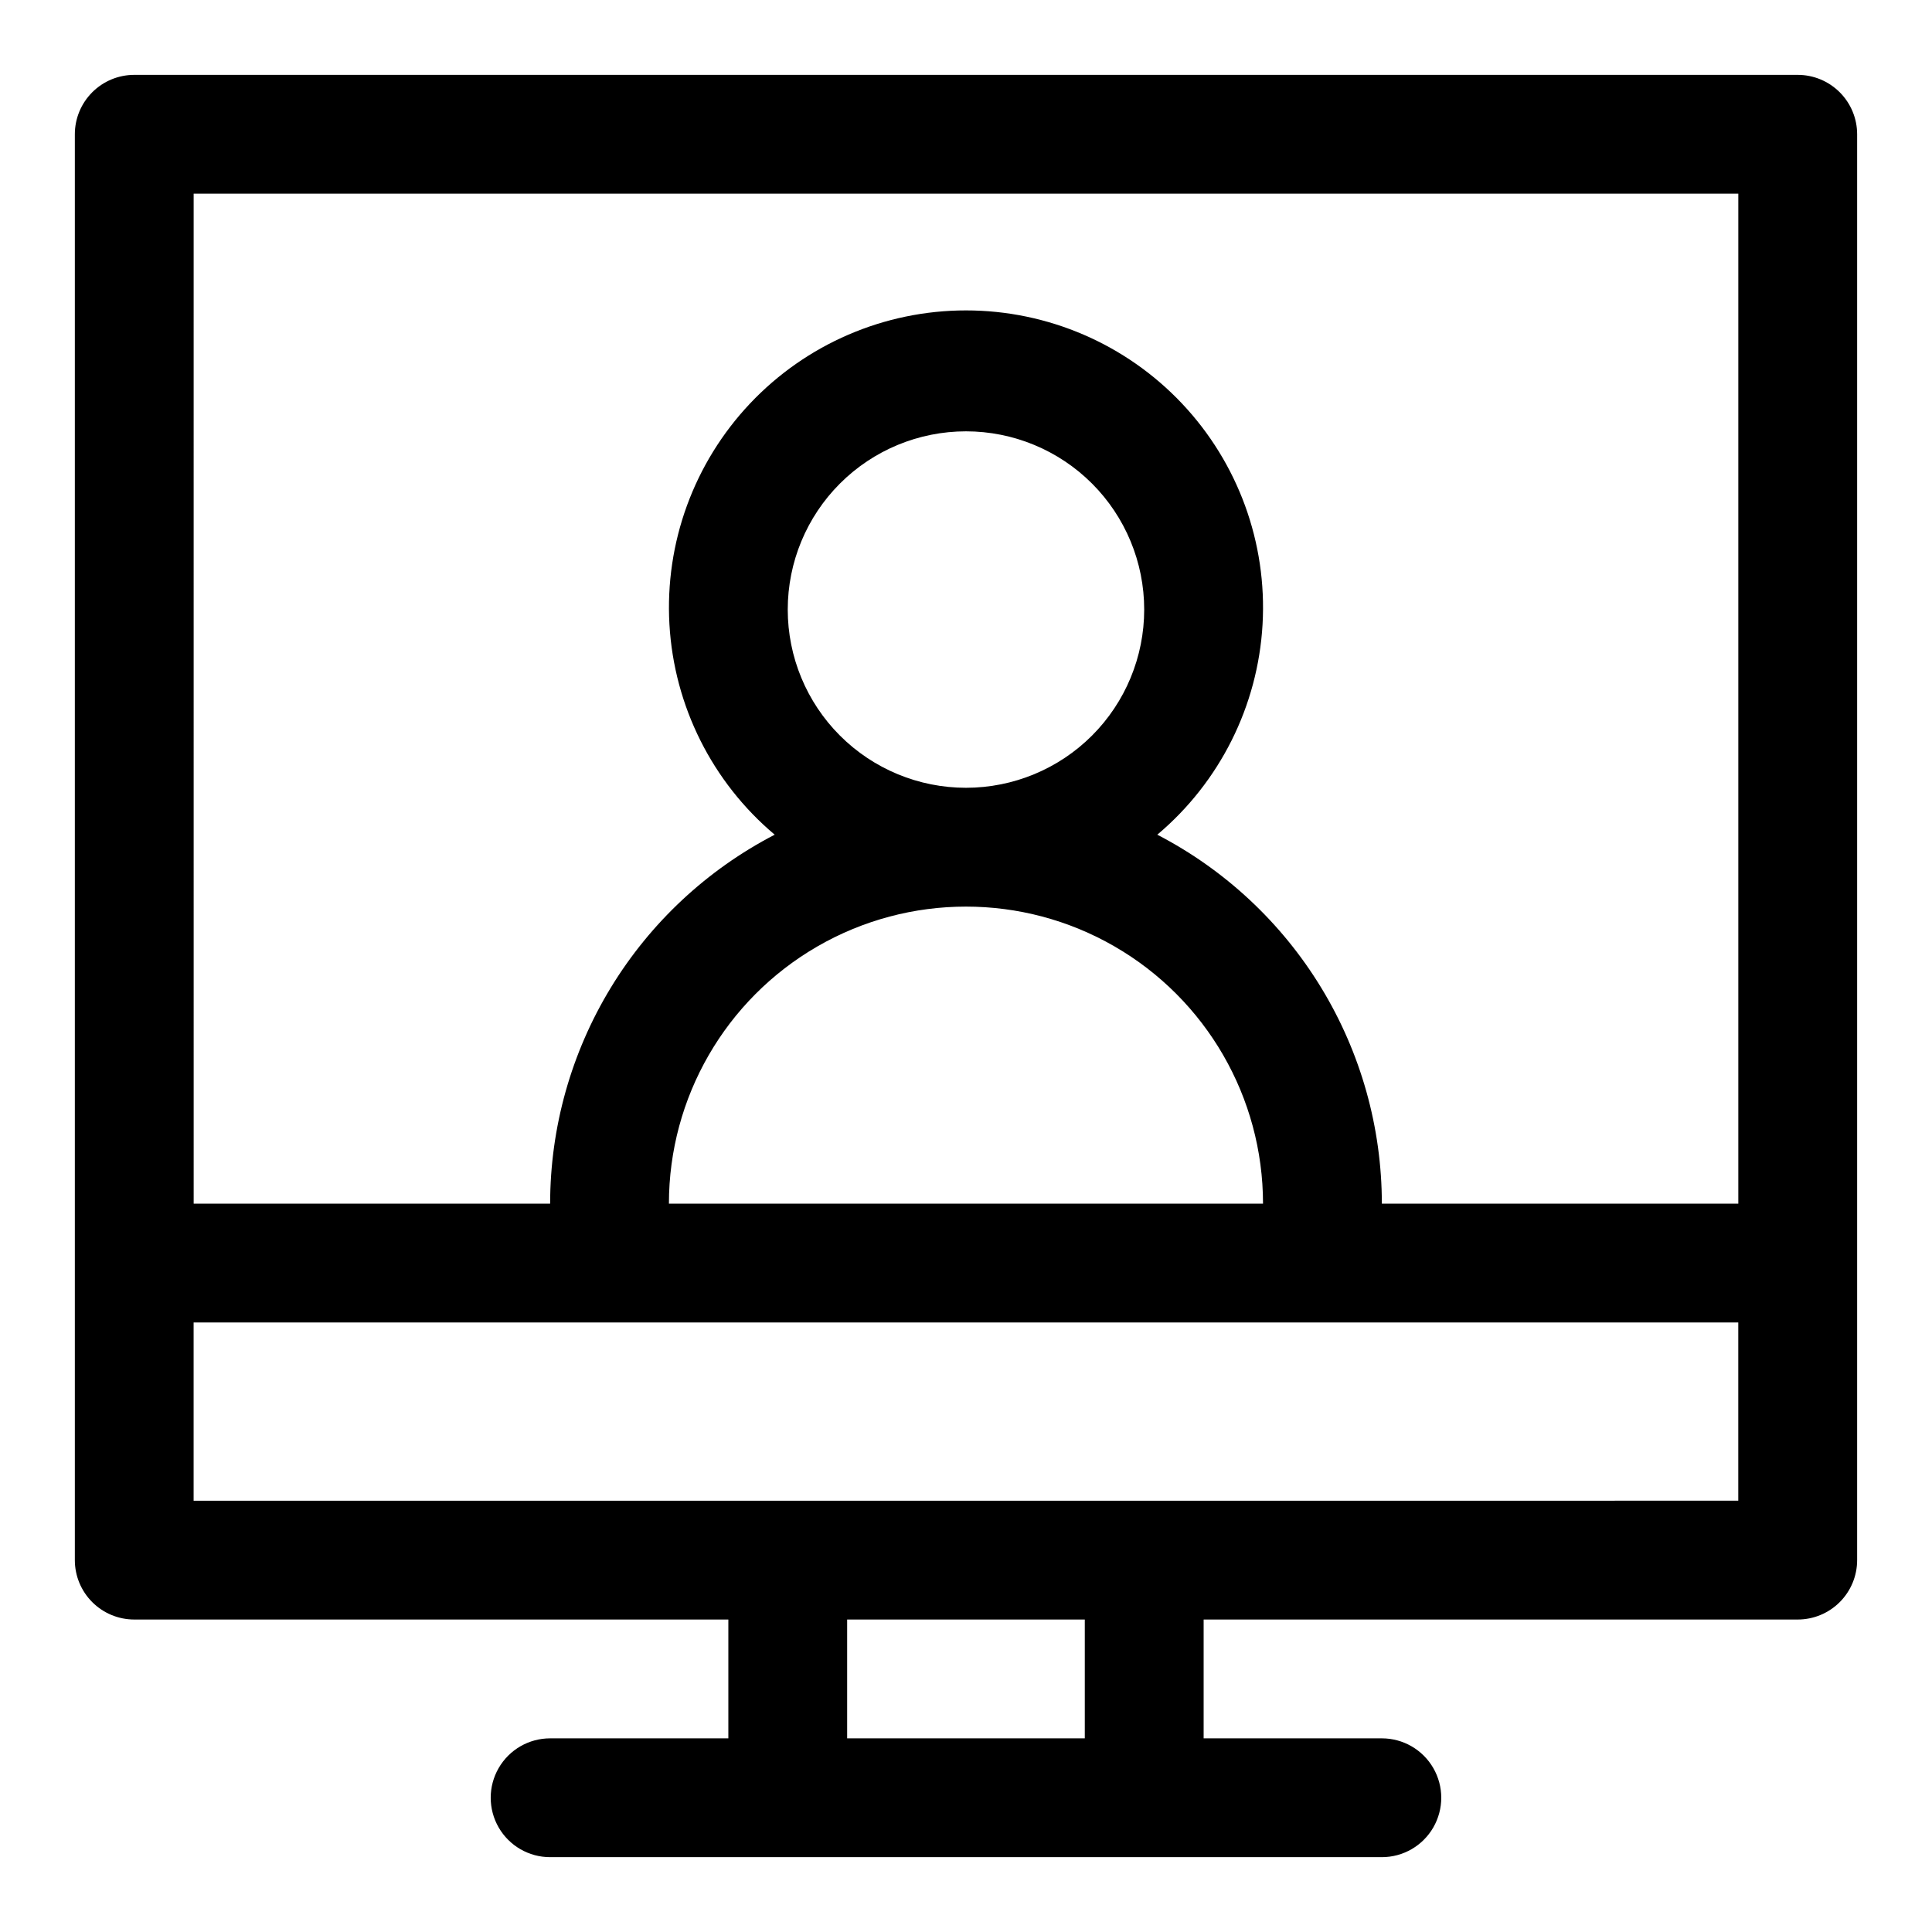 <?xml version="1.0" encoding="UTF-8"?>
<!-- Uploaded to: ICON Repo, www.svgrepo.com, Generator: ICON Repo Mixer Tools -->
<svg fill="#000000" width="800px" height="800px" version="1.1" viewBox="144 144 512 512" xmlns="http://www.w3.org/2000/svg">
 <path d="m620.41 163.84h-440.83c-4.176 0-8.18 1.66-11.133 4.613s-4.613 6.957-4.613 11.133v377.86c0 4.176 1.66 8.18 4.613 11.133 2.953 2.953 6.957 4.613 11.133 4.613h157.44v31.488h-47.234c-5.625 0-10.82 3-13.633 7.871-2.812 4.871-2.812 10.871 0 15.746 2.812 4.871 8.008 7.871 13.633 7.871h220.42c5.625 0 10.82-3 13.633-7.871 2.812-4.875 2.812-10.875 0-15.746-2.812-4.871-8.008-7.871-13.633-7.871h-47.23v-31.488h157.44c4.176 0 8.18-1.66 11.133-4.613 2.953-2.953 4.613-6.957 4.613-11.133v-377.86c0-4.176-1.66-8.18-4.613-11.133s-6.957-4.613-11.133-4.613zm-425.09 31.488h409.35v267.65h-94.465c-0.016-20.188-5.574-39.977-16.07-57.219-10.492-17.242-25.52-31.27-43.441-40.555 16.566-13.945 26.66-34.105 27.895-55.727 1.238-21.625-6.488-42.801-21.359-58.547-14.871-15.746-35.574-24.668-57.23-24.668-21.66 0-42.359 8.922-57.23 24.668-14.871 15.746-22.598 36.922-21.363 58.547 1.238 21.621 11.328 41.781 27.895 55.727-17.918 9.285-32.949 23.312-43.441 40.555-10.496 17.242-16.055 37.031-16.07 57.219h-94.465zm157.44 110.21v0.004c0-12.527 4.977-24.543 13.836-33.398 8.855-8.859 20.871-13.836 33.398-13.836 12.523 0 24.539 4.977 33.398 13.836 8.855 8.855 13.832 20.871 13.832 33.398s-4.977 24.539-13.832 33.398c-8.859 8.855-20.875 13.832-33.398 13.832-12.527 0-24.543-4.977-33.398-13.832-8.859-8.859-13.836-20.871-13.836-33.398zm125.95 157.44-157.44 0.004c0-28.125 15.004-54.113 39.359-68.176 24.359-14.062 54.367-14.062 78.723 0s39.359 40.051 39.359 68.176zm-47.23 141.7-62.977 0.004v-31.488h62.977zm173.18-62.977-409.35 0.004v-47.234h409.35z"/>
</svg>
